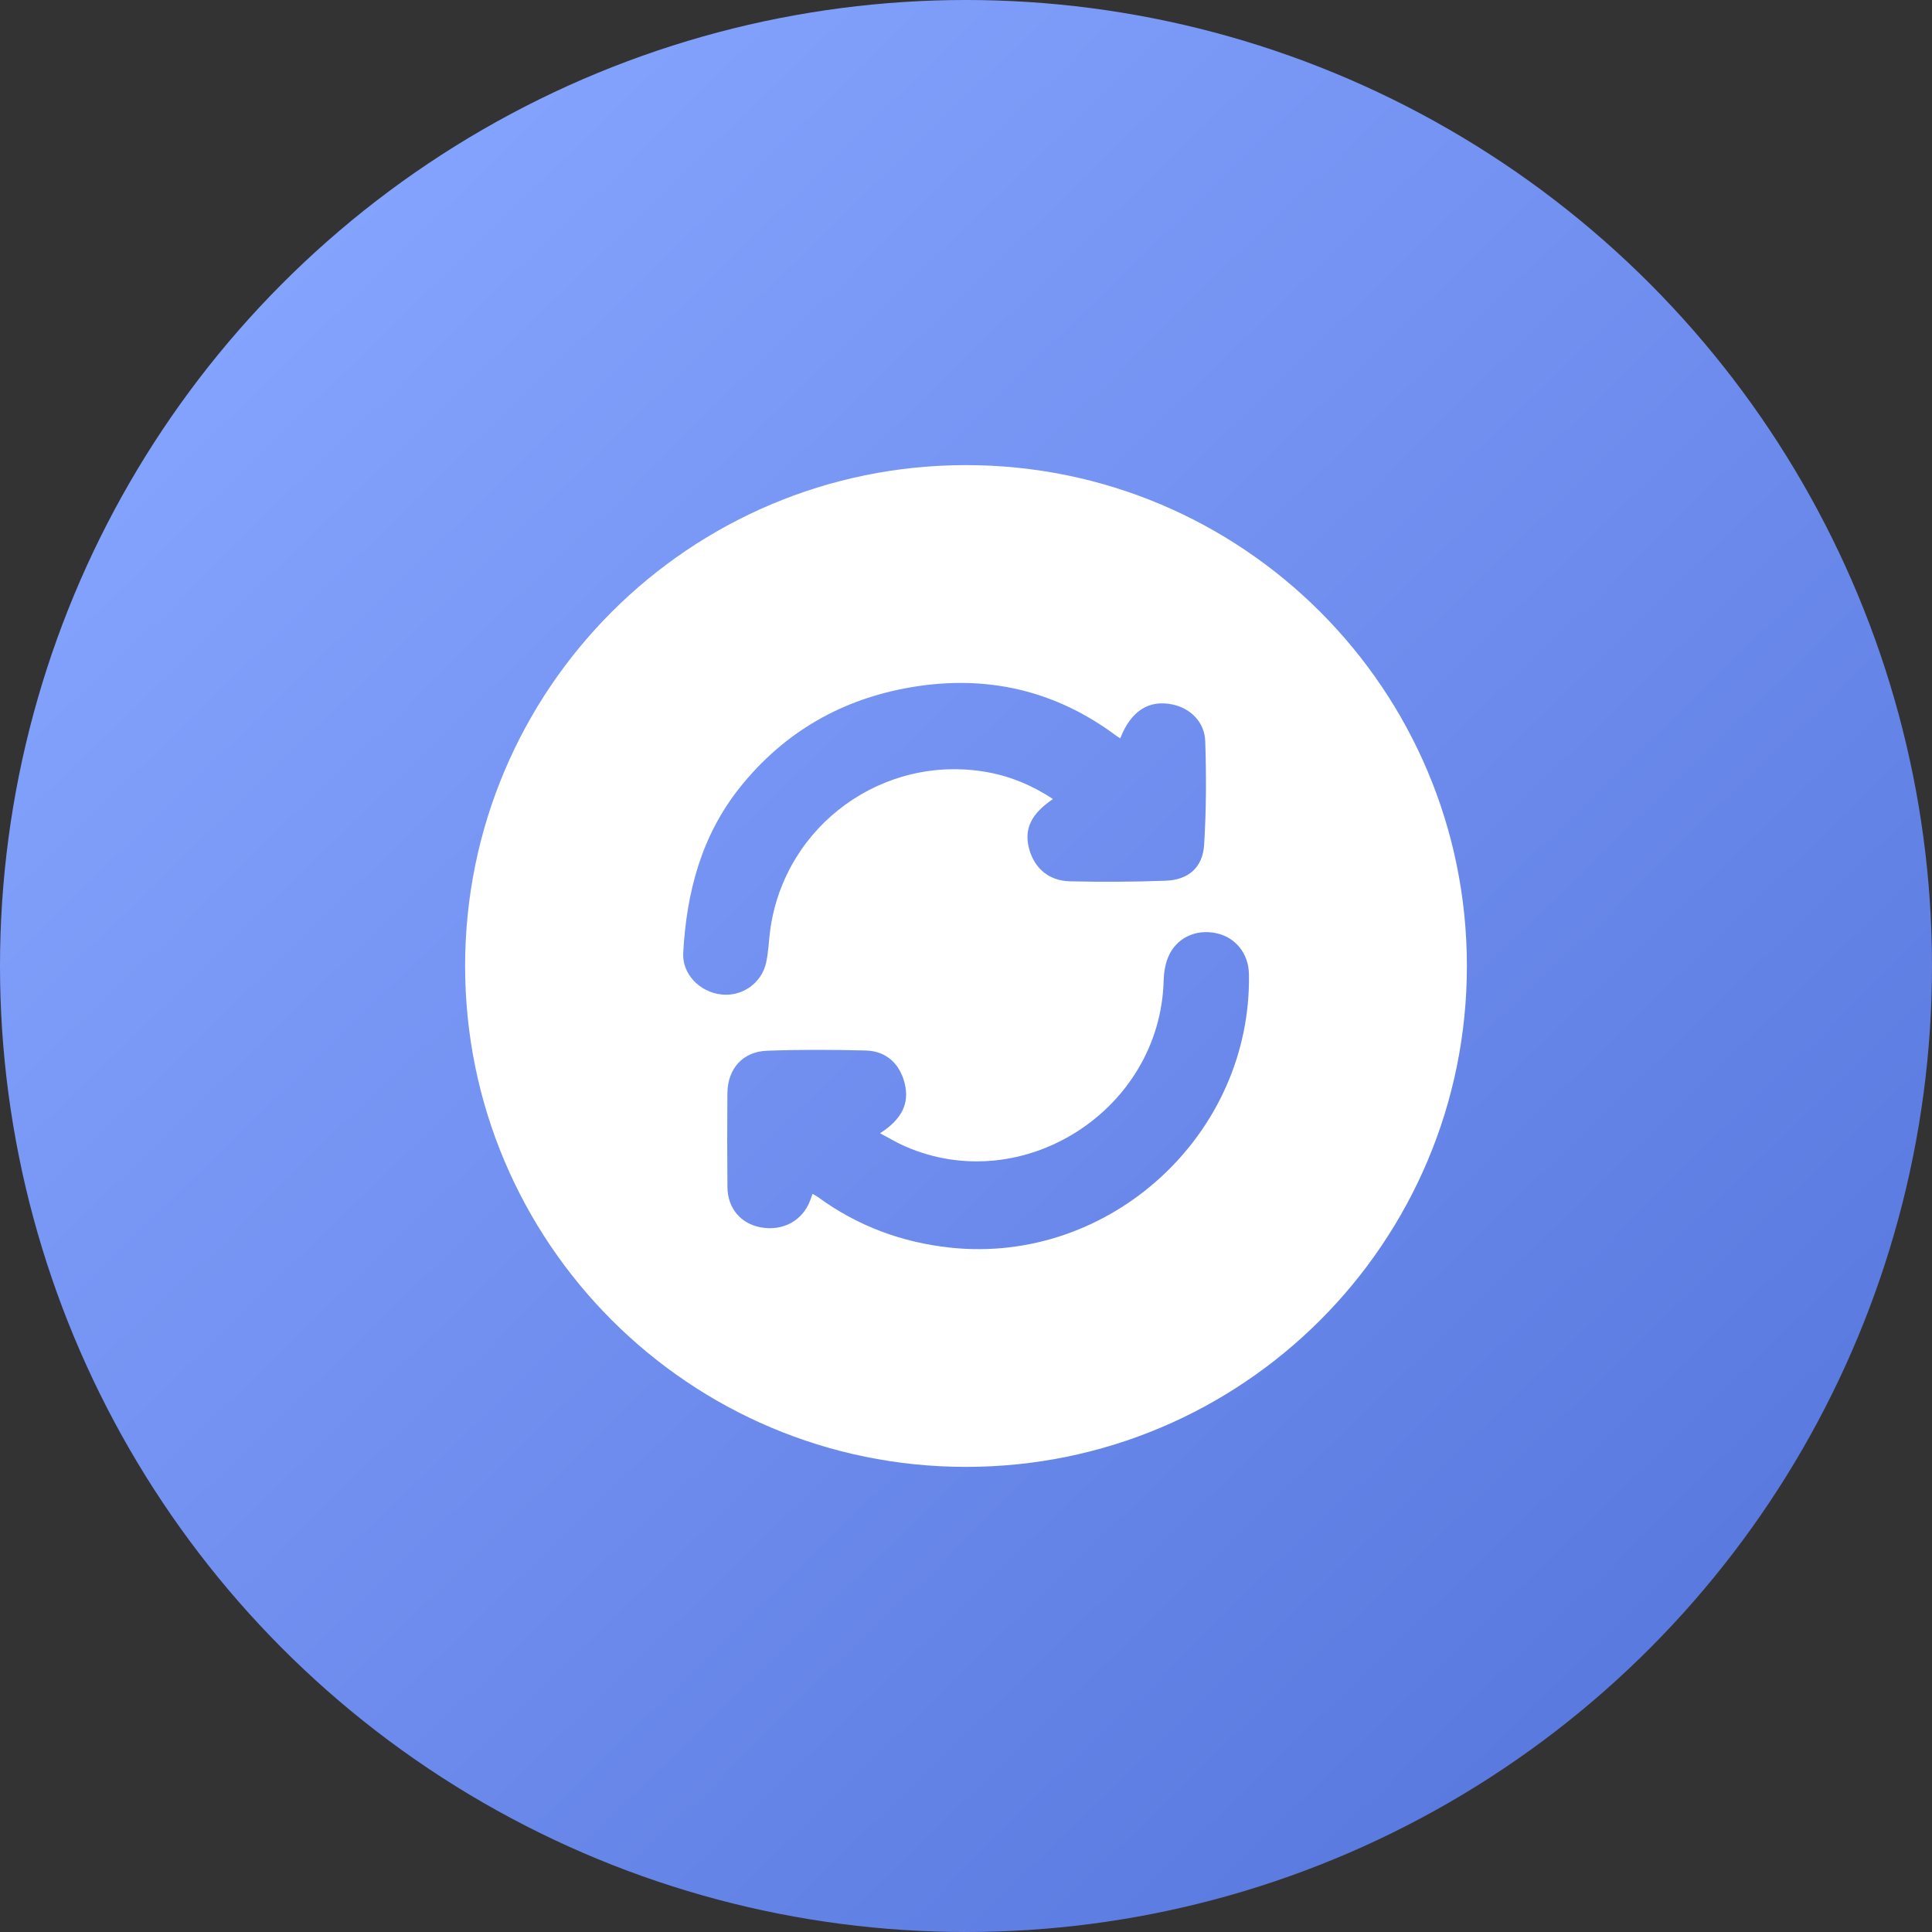 <svg width="54" height="54" viewBox="0 0 54 54" fill="none" xmlns="http://www.w3.org/2000/svg">
<rect x="0" y="0" width="54" height="54" fill="#333333" stroke="none"/>
<circle cx="27" cy="27" r="27" fill="url(#paint0_linear_414_1361)"/>
<g clip-path="url(#clip0_414_1361)">
<path d="M27 13C19.268 13 13 19.268 13 27C13 34.732 19.268 41 27 41C34.732 41 41 34.732 41 27C41 19.268 34.732 13 27 13ZM20.16 27.796C19.548 27.724 19.064 27.222 19.096 26.631C19.189 24.941 19.603 23.355 20.686 22.002C21.926 20.454 23.541 19.533 25.482 19.206C27.575 18.853 29.497 19.29 31.209 20.571C31.238 20.592 31.269 20.609 31.311 20.637C31.611 19.864 32.12 19.546 32.788 19.694C33.276 19.802 33.67 20.183 33.687 20.719C33.719 21.682 33.716 22.65 33.656 23.611C33.616 24.246 33.219 24.592 32.584 24.616C31.692 24.65 30.797 24.653 29.905 24.633C29.316 24.62 28.911 24.267 28.765 23.727C28.616 23.177 28.815 22.749 29.431 22.333C28.86 21.956 28.253 21.7 27.595 21.582C24.692 21.064 21.946 23.053 21.531 25.97C21.487 26.282 21.481 26.602 21.413 26.908C21.284 27.488 20.735 27.863 20.161 27.795L20.16 27.796ZM26.551 34.871C25.192 34.723 23.962 34.262 22.86 33.457C22.818 33.427 22.772 33.404 22.711 33.369C22.684 33.445 22.663 33.501 22.642 33.558C22.43 34.119 21.884 34.416 21.269 34.306C20.708 34.206 20.338 33.773 20.332 33.182C20.324 32.307 20.324 31.431 20.331 30.556C20.337 29.872 20.759 29.393 21.442 29.368C22.361 29.335 23.283 29.338 24.202 29.362C24.774 29.378 25.153 29.735 25.288 30.288C25.422 30.837 25.212 31.282 24.597 31.675C24.845 31.806 25.063 31.938 25.294 32.039C28.592 33.486 32.424 31.031 32.524 27.416C32.53 27.195 32.565 26.962 32.647 26.76C32.869 26.217 33.419 25.957 34.004 26.085C34.536 26.202 34.897 26.655 34.908 27.219C34.992 31.717 31.014 35.354 26.551 34.871Z" fill="white"/>
</g>
<defs>
<linearGradient id="paint0_linear_414_1361" x1="4.5" y1="7.125" x2="43.875" y2="47.625" gradientUnits="userSpaceOnUse">
<stop stop-color="#86A5FF"/>
<stop offset="1" stop-color="#5B7AE0"/>
</linearGradient>
<clipPath id="clip0_414_1361">
<rect width="28" height="28" fill="white" transform="translate(13 13)"/>
</clipPath>
</defs>
</svg>
